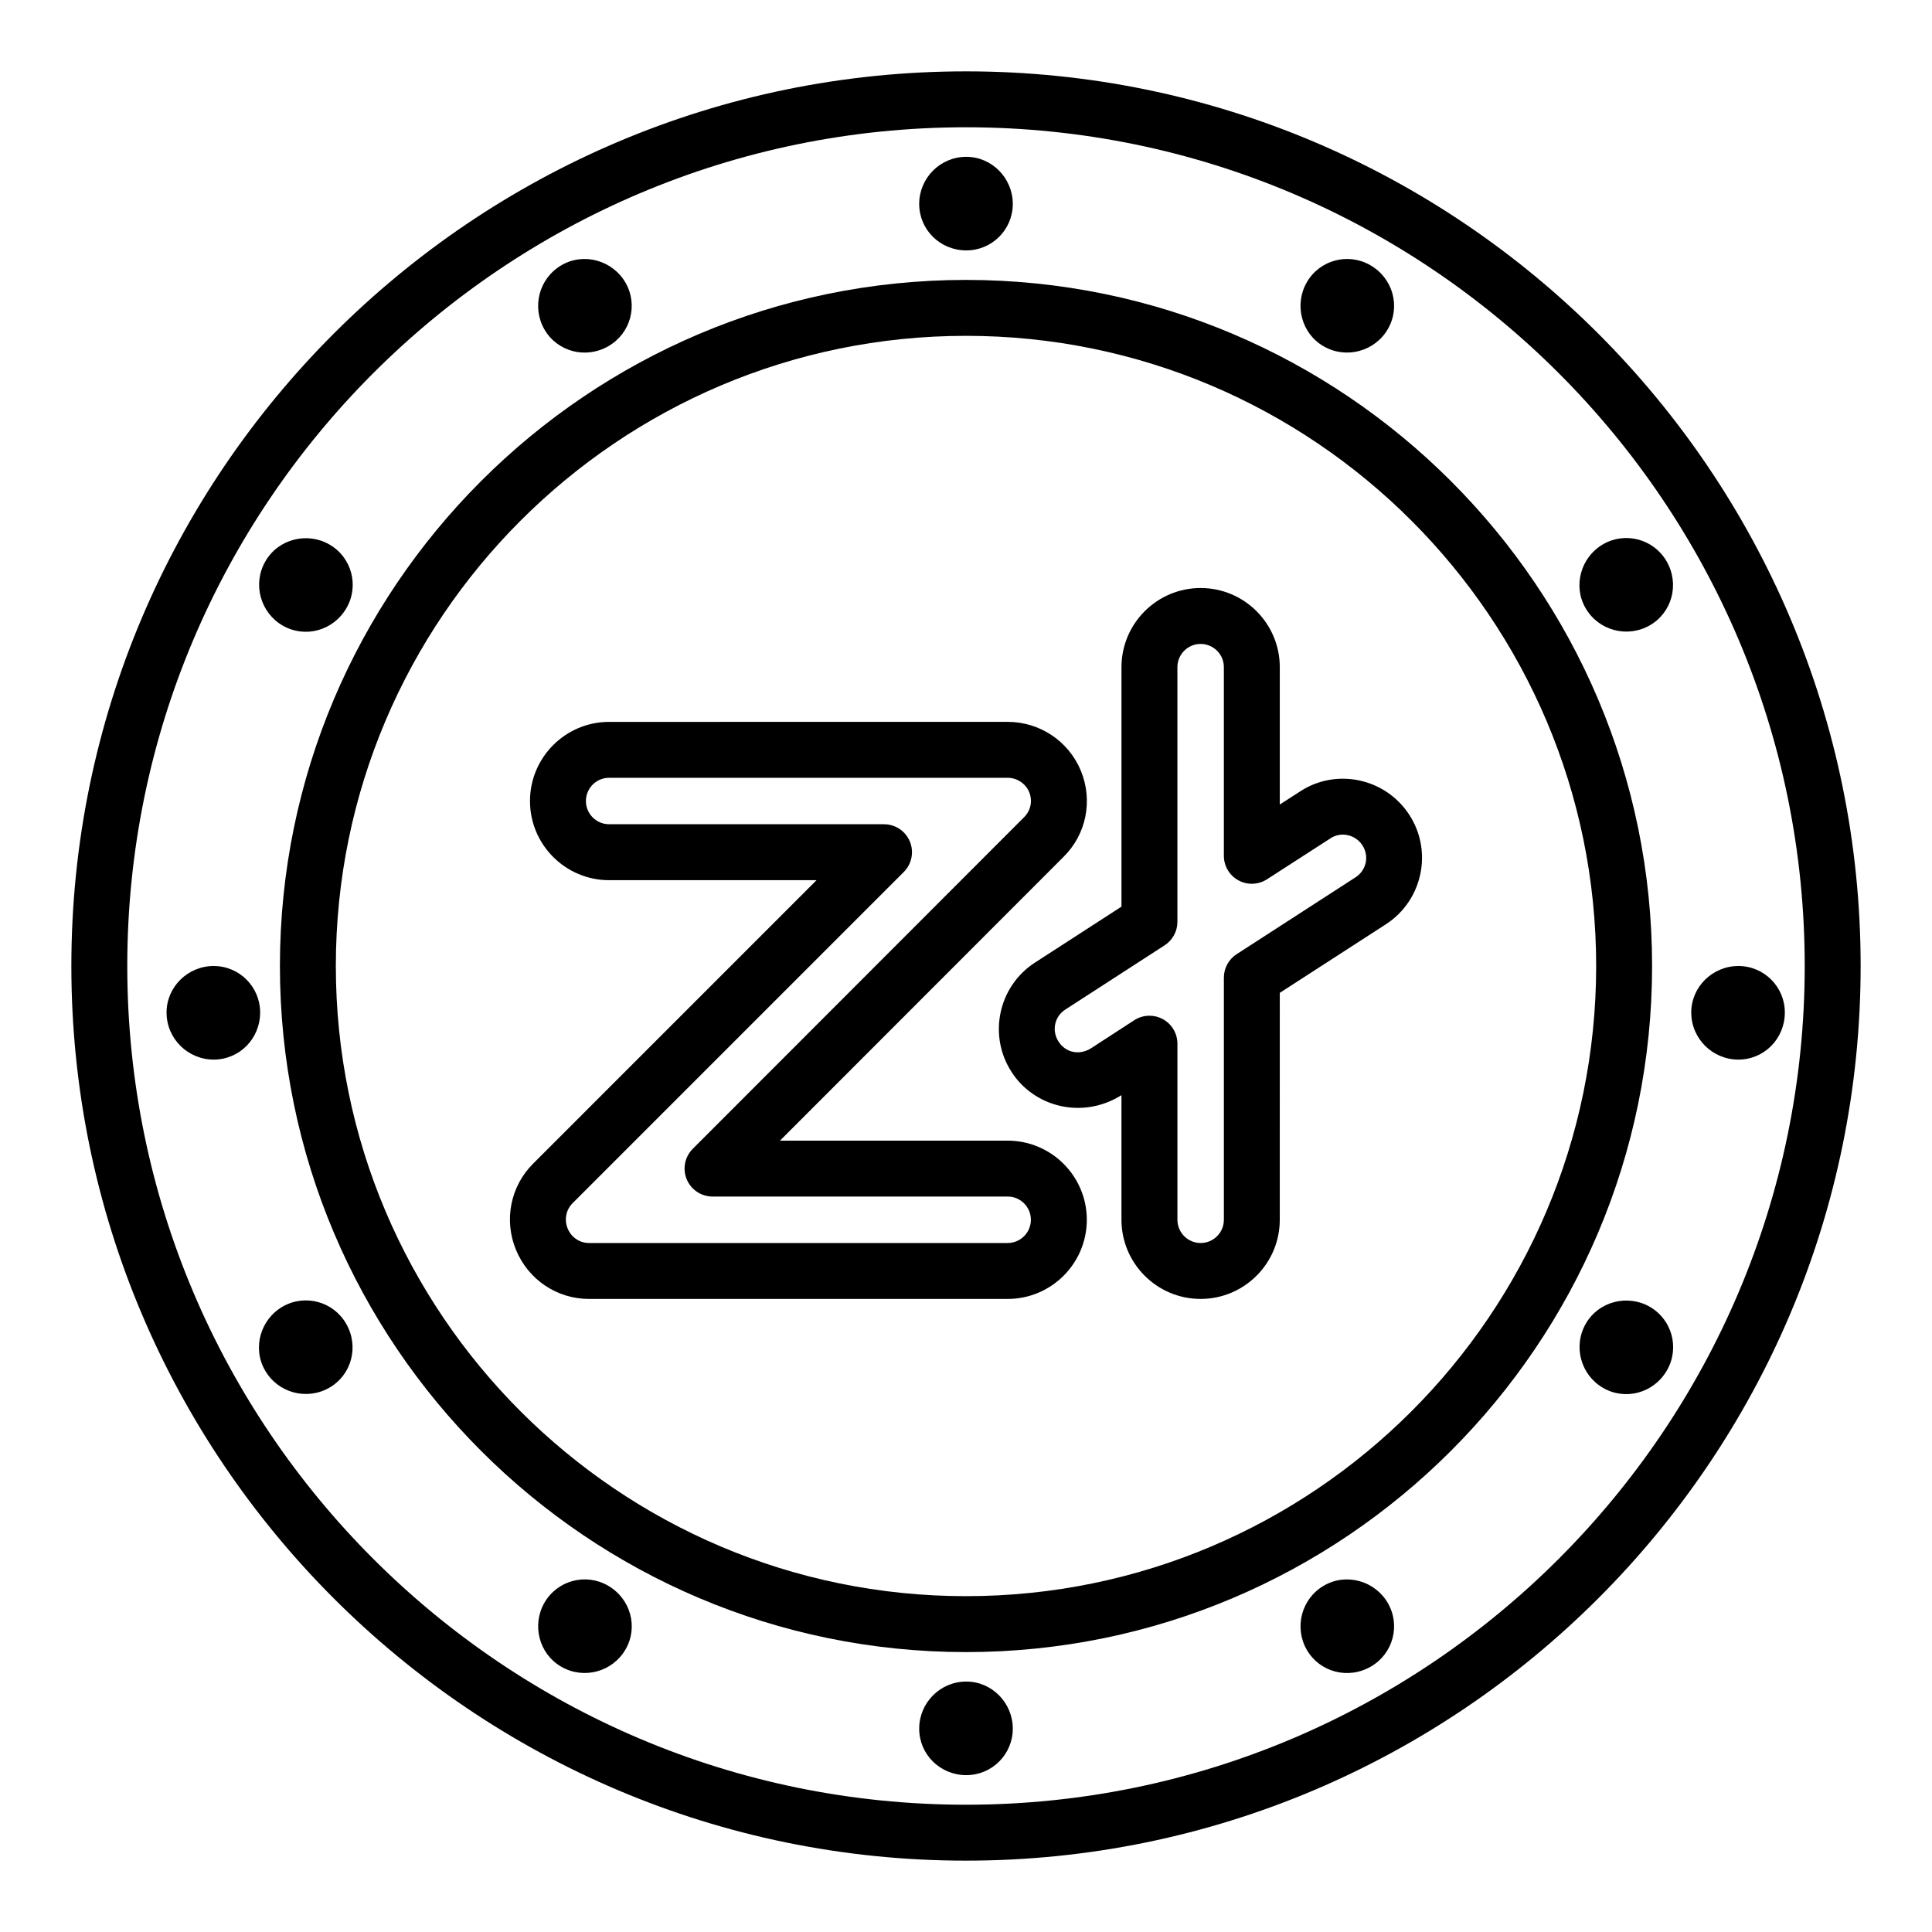 <?xml version="1.0" encoding="UTF-8"?>
<!-- Uploaded to: ICON Repo, www.iconrepo.com, Generator: ICON Repo Mixer Tools -->
<svg fill="#000000" width="800px" height="800px" version="1.1" viewBox="144 144 512 512" xmlns="http://www.w3.org/2000/svg">
 <g>
  <path d="m400 162.91c-130.73 0-237.09 106.36-237.09 237.09 0 130.73 106.36 237.09 237.09 237.09 130.73 0 237.09-106.36 237.09-237.09 0.004-130.73-106.35-237.09-237.08-237.09zm0 459.36c-122.56 0-222.27-99.707-222.27-222.27 0-122.56 99.707-222.27 222.27-222.27 122.56 0 222.27 99.711 222.27 222.27-0.004 122.56-99.711 222.27-222.27 222.27z"/>
  <path d="m400 218.18c-100.26 0-181.82 81.562-181.82 181.82 0 100.25 81.566 181.82 181.82 181.82 100.25 0 181.82-81.566 181.82-181.82 0-100.26-81.562-181.82-181.82-181.82zm0 348.82c-92.086 0-167-74.914-167-167s74.918-167 167-167c92.082-0.004 167 74.918 167 167 0 92.082-74.918 167-167 167z"/>
  <path d="m400.08 210.36c6.809 0 12.32-5.512 12.32-12.32 0-6.809-5.512-12.48-12.32-12.48-6.969 0-12.484 5.672-12.484 12.48 0 6.809 5.512 12.32 12.484 12.32z"/>
  <path d="m400.08 589.63c-6.969 0-12.484 5.672-12.484 12.48s5.512 12.32 12.484 12.32c6.809 0 12.32-5.512 12.32-12.32s-5.512-12.48-12.32-12.48z"/>
  <path d="m305.25 235.73c5.894-3.406 7.914-10.934 4.508-16.828-3.402-5.894-11.016-8.055-16.91-4.648-6.035 3.484-7.973 11.156-4.57 17.051 3.406 5.894 10.938 7.91 16.973 4.426z"/>
  <path d="m494.89 564.18c-6.035 3.484-7.973 11.156-4.57 17.051 3.406 5.898 10.934 7.914 16.969 4.43 5.894-3.406 7.914-10.934 4.508-16.828-3.402-5.898-11.012-8.055-16.906-4.652z"/>
  <path d="m218.91 309.78c5.898 3.406 13.426 1.387 16.91-4.648 3.406-5.894 1.387-13.426-4.508-16.828-5.894-3.406-13.566-1.469-16.969 4.43-3.488 6.031-1.328 13.641 4.566 17.047z"/>
  <path d="m581.24 490.33c-5.894-3.402-13.566-1.469-16.969 4.43-3.484 6.035-1.328 13.648 4.57 17.051 5.898 3.406 13.426 1.387 16.91-4.648 3.402-5.898 1.383-13.426-4.512-16.832z"/>
  <path d="m200.62 400c-6.809 0-12.48 5.512-12.48 12.32 0 6.969 5.672 12.484 12.48 12.484 6.809 0 12.32-5.512 12.32-12.484 0-6.809-5.512-12.32-12.32-12.32z"/>
  <path d="m604.68 400c-6.809 0-12.48 5.512-12.48 12.32 0 6.969 5.672 12.484 12.48 12.484s12.32-5.512 12.32-12.484c0-6.809-5.512-12.32-12.32-12.32z"/>
  <path d="m218.89 490.27c-5.894 3.406-8.055 11.016-4.648 16.91 3.484 6.035 11.156 7.973 17.051 4.57 5.898-3.406 7.914-10.934 4.43-16.969-3.406-5.894-10.934-7.914-16.832-4.512z"/>
  <path d="m581.23 309.71c5.898-3.406 7.914-10.934 4.43-16.969-3.406-5.894-10.934-7.914-16.828-4.508-5.894 3.402-8.055 11.016-4.648 16.91 3.481 6.035 11.152 7.969 17.047 4.566z"/>
  <path d="m305.12 564.21c-5.894-3.406-13.426-1.387-16.828 4.508-3.406 5.894-1.469 13.566 4.43 16.969 6.035 3.484 13.648 1.328 17.051-4.57 3.406-5.891 1.387-13.422-4.652-16.906z"/>
  <path d="m494.75 235.76c6.035 3.484 13.648 1.328 17.051-4.566 3.406-5.898 1.387-13.426-4.648-16.91-5.894-3.406-13.426-1.387-16.828 4.508-3.406 5.898-1.469 13.566 4.426 16.969z"/>
  <path d="m411.04 446.28h-60.336l75.09-75.148c6.098-5.984 7.914-14.969 4.625-22.93-3.277-7.836-10.887-12.902-19.379-12.902l-105.61 0.004c-11.566 0-20.977 9.406-20.977 20.977 0 11.57 9.41 20.977 20.977 20.977h54.965l-75.121 75.129c-6.008 6-7.785 14.969-4.527 22.848 3.262 7.894 10.852 12.996 19.328 12.996h110.97c11.562 0 20.973-9.406 20.973-20.977-0.004-11.57-9.414-20.973-20.977-20.973zm0 27.129h-110.97c-2.461 0-4.672-1.504-5.633-3.836-0.961-2.324-0.449-4.957 1.305-6.715l87.773-87.777c2.121-2.121 2.754-5.305 1.605-8.074-1.148-2.769-3.848-4.574-6.844-4.574h-72.848c-3.394 0-6.156-2.762-6.156-6.156 0-3.394 2.762-6.156 6.156-6.156h105.61c2.465 0 4.762 1.527 5.699 3.769 0.957 2.316 0.438 4.934-1.379 6.715l-87.77 87.844c-2.117 2.121-2.75 5.312-1.602 8.074 1.148 2.769 3.848 4.574 6.844 4.574h78.211c3.394 0 6.152 2.762 6.152 6.156s-2.762 6.156-6.156 6.156z"/>
  <path d="m517.52 360c-6.336-9.82-19.398-12.535-28.965-6.273l-5.398 3.481v-36.402c0-11.57-9.41-20.977-20.977-20.977-11.566 0-20.977 9.406-20.977 20.977v63.461l-22.93 14.832c-9.688 6.25-12.473 19.246-6.242 28.91 5.902 9.312 18.676 12.699 29.012 6.316l0.156-0.102v33.027c0 11.57 9.41 20.977 20.977 20.977s20.977-9.406 20.977-20.977l0.004-60.137 28.086-18.152c9.715-6.273 12.531-19.266 6.277-28.961zm-14.316 16.516h-0.004l-31.473 20.348c-2.113 1.367-3.387 3.703-3.387 6.223v64.168c0 3.394-2.762 6.156-6.156 6.156-3.394 0-6.156-2.762-6.156-6.156v-46.668c0-2.715-1.488-5.215-3.871-6.512-1.105-0.602-2.324-0.898-3.539-0.898-1.406 0-2.812 0.398-4.035 1.195l-11.457 7.438c-3.285 2.031-6.836 1-8.602-1.781-1.871-2.902-1.082-6.629 1.797-8.488l26.316-17.023c2.113-1.367 3.387-3.711 3.387-6.223v-67.492c0-3.394 2.762-6.156 6.156-6.156s6.156 2.762 6.156 6.156v49.996c0 2.715 1.484 5.211 3.863 6.504 2.375 1.301 5.277 1.188 7.562-0.281l16.855-10.875c2.875-1.867 6.648-0.91 8.445 1.883 1.863 2.883 1.047 6.613-1.859 8.488z"/>
 </g>
</svg>